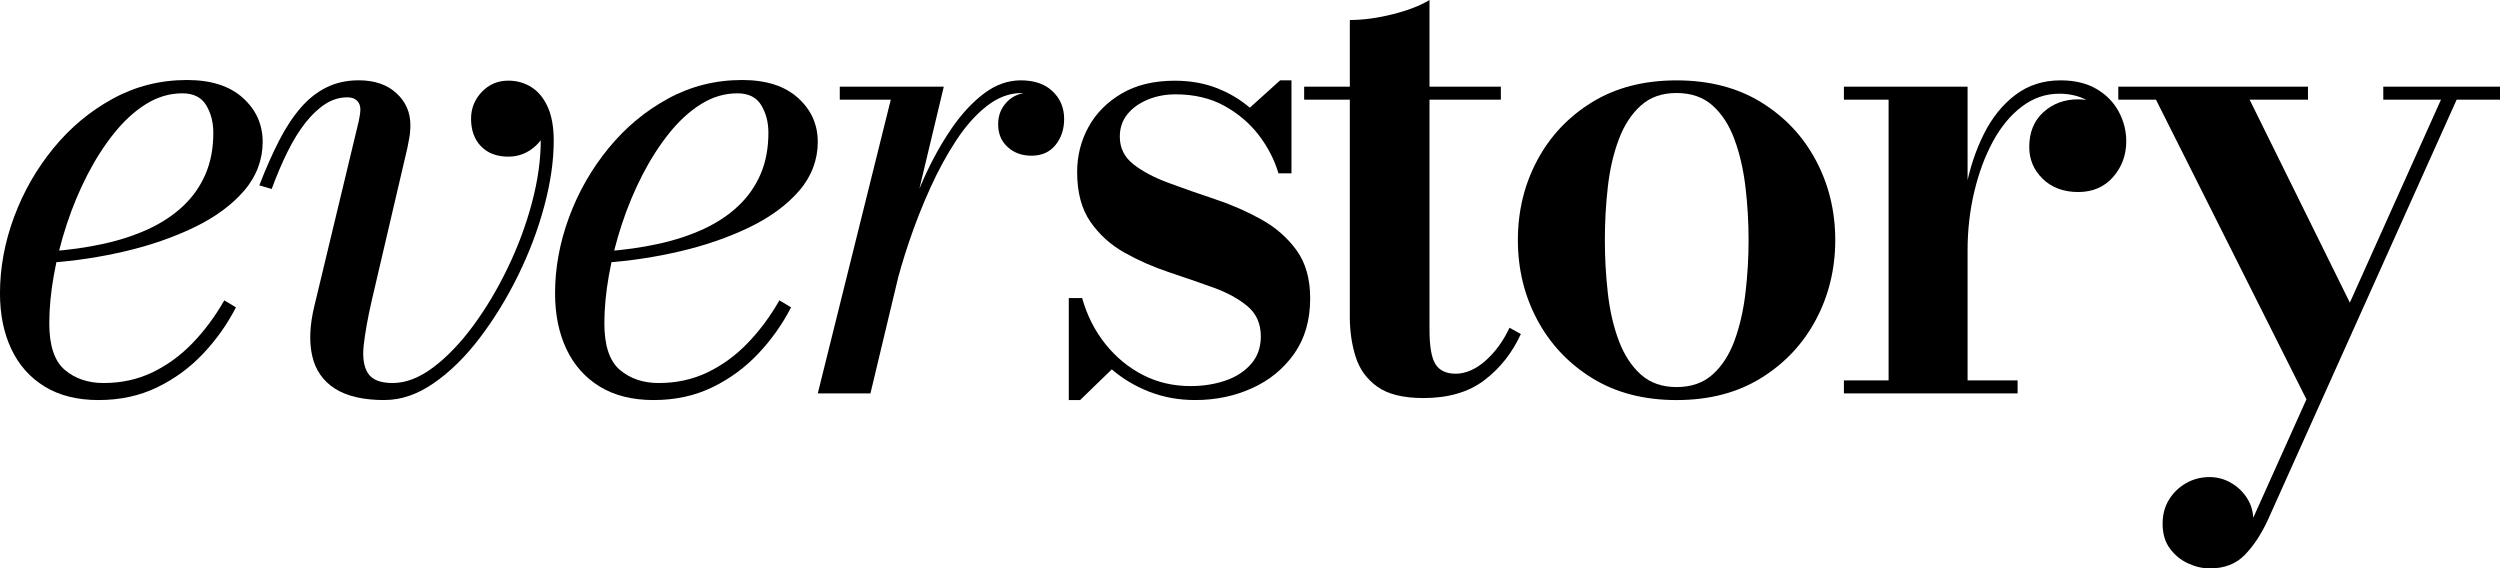 <?xml version="1.0" encoding="UTF-8"?><svg id="Layer_2" xmlns="http://www.w3.org/2000/svg" viewBox="0 0 1181.13 268.55"><g id="Layer_1-2"><path d="M46.62,189.01c-10.08,0-18.58-2.13-25.52-6.38-6.93-4.25-12.18-10.16-15.75-17.72-3.57-7.56-5.36-16.33-5.36-26.3,0-12.07,2.21-24.07,6.62-35.99,4.41-11.92,10.6-22.76,18.58-32.53,7.98-9.77,17.35-17.59,28.12-23.47,10.76-5.88,22.44-8.82,35.04-8.82,11.34,0,20.13,2.81,26.38,8.43,6.25,5.62,9.37,12.58,9.37,20.87s-2.94,16.3-8.82,23.07c-5.88,6.77-13.73,12.52-23.55,17.25-9.82,4.73-20.63,8.48-32.45,11.26-11.81,2.78-23.71,4.59-35.67,5.43v-5.36c8.92-.63,17.33-1.81,25.2-3.54,7.88-1.73,14.99-4.07,21.34-7.01,6.35-2.94,11.81-6.56,16.38-10.87,4.57-4.3,8.08-9.32,10.55-15.04,2.47-5.72,3.7-12.26,3.7-19.61,0-4.93-1.13-9.27-3.39-13-2.26-3.73-6.01-5.59-11.26-5.59-5.98,0-11.68,1.68-17.09,5.04-5.41,3.36-10.45,7.95-15.12,13.78-4.67,5.83-8.9,12.42-12.68,19.77-3.78,7.35-7.01,15.1-9.69,23.23-2.68,8.14-4.73,16.22-6.14,24.26-1.42,8.03-2.13,15.57-2.13,22.6,0,10.5,2.44,17.83,7.32,21.97,4.88,4.15,11,6.22,18.35,6.22,8.4,0,16.09-1.68,23.07-5.04,6.98-3.36,13.31-7.98,18.98-13.86,5.67-5.88,10.66-12.6,14.96-20.16l5.51,3.31c-4.1,7.98-9.27,15.28-15.51,21.89-6.25,6.62-13.49,11.92-21.74,15.91-8.24,3.99-17.46,5.99-27.64,5.99Z"/><path d="M181.76,189.01c-10.08,0-17.93-1.81-23.55-5.43-5.62-3.62-9.19-8.77-10.71-15.44-1.52-6.67-1.18-14.51,1.02-23.55l20.95-87.26c.21-.95.39-1.94.55-2.99.16-1.05.24-1.94.24-2.68,0-1.68-.53-3.04-1.58-4.1-1.05-1.05-2.57-1.58-4.57-1.58-3.68,0-7.14,1.05-10.4,3.15-3.26,2.1-6.38,5.04-9.37,8.82-2.99,3.78-5.8,8.32-8.43,13.62-2.63,5.3-5.15,11.21-7.56,17.72l-5.83-1.73c3.04-7.88,6.14-14.88,9.29-21.03s6.56-11.34,10.24-15.59c3.67-4.25,7.77-7.48,12.29-9.69,4.51-2.21,9.55-3.31,15.12-3.31,7.45,0,13.39,2.02,17.8,6.06,4.41,4.04,6.62,9.06,6.62,15.04,0,2.31-.18,4.41-.55,6.3-.37,1.89-.66,3.41-.87,4.57l-16.85,72.14c-1.89,8.3-3.15,15.33-3.78,21.11-.63,5.78.05,10.19,2.05,13.23,1.99,3.05,5.88,4.57,11.66,4.57,6.19,0,12.57-2.47,19.14-7.4,6.56-4.93,12.86-11.5,18.9-19.69,6.04-8.19,11.47-17.3,16.3-27.33,4.83-10.03,8.64-20.26,11.42-30.71,2.78-10.45,4.17-20.24,4.17-29.38,0-5.25-.68-9.47-2.05-12.68-1.37-3.2-3.2-5.56-5.51-7.09-2.31-1.52-4.88-2.28-7.72-2.28v-5.99c3.36,0,6.46.71,9.29,2.13,2.83,1.42,5.09,3.44,6.77,6.06,1.68,2.63,2.52,5.78,2.52,9.45,0,5.04-1.87,9.29-5.59,12.76-3.73,3.46-8.06,5.2-12.99,5.2-5.46,0-9.77-1.63-12.92-4.88-3.15-3.25-4.72-7.61-4.72-13.07,0-4.83,1.68-9.03,5.04-12.6,3.36-3.57,7.56-5.36,12.6-5.36,3.99,0,7.61,1.02,10.87,3.07,3.25,2.05,5.83,5.17,7.72,9.37,1.89,4.2,2.83,9.5,2.83,15.91,0,9.56-1.5,19.9-4.49,31.03-2.99,11.13-7.14,22.08-12.44,32.84-5.3,10.76-11.34,20.58-18.11,29.45-6.77,8.88-13.99,15.96-21.66,21.26-7.67,5.3-15.38,7.95-23.15,7.95Z"/><path d="M308.87,189.01c-10.08,0-18.59-2.13-25.52-6.38-6.93-4.25-12.18-10.16-15.75-17.72-3.57-7.56-5.36-16.33-5.36-26.3,0-12.07,2.21-24.07,6.62-35.99,4.41-11.92,10.6-22.76,18.59-32.53,7.98-9.77,17.35-17.59,28.12-23.47,10.76-5.88,22.44-8.82,35.04-8.82,11.34,0,20.13,2.81,26.38,8.43,6.25,5.62,9.37,12.58,9.37,20.87s-2.94,16.3-8.82,23.07c-5.88,6.77-13.73,12.52-23.55,17.25-9.82,4.73-20.63,8.48-32.45,11.26-11.81,2.78-23.71,4.59-35.68,5.43v-5.36c8.92-.63,17.33-1.81,25.2-3.54s14.99-4.07,21.34-7.01c6.35-2.94,11.81-6.56,16.38-10.87,4.57-4.3,8.08-9.32,10.55-15.04,2.47-5.72,3.7-12.26,3.7-19.61,0-4.93-1.13-9.27-3.39-13-2.26-3.73-6.01-5.59-11.26-5.59-5.99,0-11.68,1.68-17.09,5.04-5.41,3.36-10.45,7.95-15.12,13.78-4.67,5.83-8.9,12.42-12.68,19.77-3.78,7.35-7.01,15.1-9.69,23.23-2.68,8.14-4.73,16.22-6.14,24.26-1.42,8.03-2.13,15.57-2.13,22.6,0,10.5,2.44,17.83,7.32,21.97,4.88,4.15,11,6.22,18.35,6.22,8.4,0,16.09-1.68,23.08-5.04,6.98-3.36,13.31-7.98,18.98-13.86,5.67-5.88,10.66-12.6,14.96-20.16l5.51,3.31c-4.09,7.98-9.27,15.28-15.51,21.89-6.25,6.62-13.49,11.92-21.74,15.91-8.25,3.99-17.46,5.99-27.64,5.99Z"/><path d="M386.36,185.86l34.49-138.76h-24.1v-6.14h49.14l-34.65,144.91h-24.89ZM418.96,137.82c1.89-8.5,4.3-17.38,7.25-26.62,2.94-9.24,6.35-18.19,10.24-26.85,3.88-8.66,8.22-16.48,13-23.47,4.78-6.98,9.92-12.55,15.44-16.7,5.51-4.15,11.31-6.22,17.4-6.22,6.4,0,11.42,1.73,15.04,5.2,3.62,3.46,5.43,7.82,5.43,13.07,0,4.83-1.37,8.93-4.09,12.29-2.73,3.36-6.51,5.04-11.34,5.04-4.52,0-8.27-1.36-11.26-4.09-2.99-2.73-4.49-6.3-4.49-10.71s1.42-7.77,4.25-10.71c2.83-2.94,6.72-4.41,11.66-4.41,4.41,0,8.01,1.1,10.79,3.31,2.78,2.21,4.17,5.3,4.17,9.29h-6.14c0-3.36-1.18-6.25-3.54-8.66-2.36-2.41-5.75-3.62-10.16-3.62-5.67,0-11.1,2.02-16.3,6.06-5.2,4.04-10.03,9.45-14.49,16.22-4.46,6.77-8.56,14.28-12.29,22.52-3.73,8.24-7.04,16.62-9.92,25.12-2.89,8.5-5.22,16.49-7.01,23.94h-3.62Z"/><path d="M504.95,189.01v-48.2h6.3c2.31,8.19,5.96,15.41,10.95,21.66,4.99,6.25,10.89,11.13,17.72,14.65,6.83,3.52,14.33,5.28,22.52,5.28,5.99,0,11.5-.87,16.54-2.6,5.04-1.73,9.08-4.36,12.13-7.88,3.04-3.52,4.57-7.85,4.57-12.99,0-5.99-2.1-10.74-6.3-14.25-4.2-3.52-9.58-6.46-16.14-8.82-6.56-2.36-13.55-4.78-20.95-7.25-7.4-2.47-14.39-5.54-20.95-9.21-6.56-3.67-11.95-8.53-16.14-14.57-4.2-6.04-6.3-13.89-6.3-23.55,0-7.66,1.78-14.75,5.35-21.26,3.57-6.51,8.79-11.79,15.67-15.83,6.88-4.04,15.25-6.06,25.12-6.06,7.25,0,13.83,1.16,19.77,3.46,5.93,2.31,11.16,5.41,15.67,9.29l14.33-12.92h5.35v43.94h-6.14c-1.89-6.4-4.99-12.42-9.29-18.04-4.31-5.62-9.74-10.24-16.3-13.86-6.56-3.62-14.25-5.43-23.07-5.43-4.73,0-9.11.84-13.15,2.52-4.04,1.68-7.25,3.99-9.61,6.93-2.36,2.94-3.54,6.46-3.54,10.55,0,5.36,2.15,9.71,6.46,13.07,4.3,3.36,9.87,6.3,16.7,8.82,6.82,2.52,14.1,5.07,21.81,7.64,7.72,2.57,14.99,5.75,21.81,9.53,6.82,3.78,12.39,8.64,16.7,14.57,4.3,5.93,6.46,13.52,6.46,22.76,0,10.29-2.52,19.01-7.56,26.15-5.04,7.14-11.68,12.58-19.93,16.3-8.24,3.73-17.2,5.59-26.86,5.59-7.67,0-14.83-1.29-21.5-3.86-6.67-2.57-12.63-6.12-17.88-10.63l-14.96,14.49h-5.36Z"/><path d="M616.15,47.09v-6.14h92.93v6.14h-92.93ZM672.54,188.06c-9.56,0-16.83-1.79-21.81-5.36-4.99-3.57-8.4-8.27-10.24-14.1-1.84-5.83-2.76-12.1-2.76-18.82V9.45c6.19,0,12.89-.89,20.08-2.68,7.19-1.78,13.05-4.04,17.56-6.77v155.77c0,7.88.95,13.31,2.83,16.3,1.89,2.99,5.09,4.49,9.61,4.49s9.4-2.05,14.02-6.14c4.62-4.1,8.4-9.29,11.34-15.59l5.36,2.99c-4.1,8.93-9.84,16.2-17.25,21.81-7.4,5.62-16.99,8.43-28.75,8.43Z"/><path d="M792.09,189.01c-15.44,0-28.75-3.47-39.93-10.4-11.18-6.93-19.82-16.12-25.91-27.56-6.09-11.44-9.13-23.99-9.13-37.64s3.04-26.2,9.13-37.64c6.09-11.44,14.73-20.61,25.91-27.48,11.18-6.88,24.49-10.32,39.93-10.32s28.75,3.44,39.93,10.32c11.18,6.88,19.82,16.04,25.91,27.48,6.09,11.45,9.14,24,9.14,37.64s-3.05,26.2-9.14,37.64c-6.09,11.45-14.73,20.63-25.91,27.56-11.18,6.93-24.49,10.4-39.93,10.4ZM792.09,182.87c6.93,0,12.6-1.97,17.01-5.91s7.85-9.24,10.32-15.91c2.47-6.67,4.2-14.15,5.2-22.44,1-8.29,1.5-16.7,1.5-25.2s-.5-17.04-1.5-25.28c-1-8.24-2.73-15.7-5.2-22.37-2.47-6.67-5.91-11.97-10.32-15.91s-10.08-5.91-17.01-5.91-12.44,1.97-16.85,5.91-7.88,9.24-10.4,15.91c-2.52,6.67-4.25,14.12-5.2,22.37-.95,8.25-1.42,16.67-1.42,25.28s.47,16.91,1.42,25.2c.95,8.3,2.68,15.78,5.2,22.44,2.52,6.67,5.99,11.97,10.4,15.91s10.03,5.91,16.85,5.91Z"/><path d="M929.59,40.95v138.76h23.63v6.14h-82.06v-6.14h21.11V47.09h-21.11v-6.14h58.43ZM925.97,118.45c0-9.97.92-19.74,2.76-29.3,1.84-9.55,4.7-18.19,8.58-25.91,3.88-7.72,8.84-13.86,14.88-18.43,6.04-4.57,13.15-6.85,21.34-6.85,6.72,0,12.39,1.37,17.01,4.09,4.62,2.73,8.11,6.3,10.47,10.71,2.36,4.41,3.54,9.08,3.54,14.02,0,6.51-2.08,12.13-6.22,16.85-4.15,4.72-9.63,7.09-16.46,7.09s-12.52-2.07-16.77-6.22c-4.25-4.15-6.38-9.16-6.38-15.04,0-6.93,2.23-12.42,6.69-16.46,4.46-4.04,9.9-6.06,16.3-6.06,4.3,0,8.16.89,11.58,2.68,3.41,1.79,6.09,4.2,8.03,7.25,1.94,3.05,2.91,6.35,2.91,9.92h-6.14c0-4.09-1.08-7.85-3.23-11.26-2.15-3.41-5.12-6.14-8.9-8.19s-8.14-3.07-13.07-3.07c-6.41,0-12.29,2.02-17.64,6.06-5.36,4.04-9.92,9.56-13.7,16.54-3.78,6.98-6.72,14.91-8.82,23.78-2.1,8.88-3.15,18.14-3.15,27.8h-3.62Z"/><path d="M1062.84,47.09l50.09,101.43-21.26,44.1-73.08-145.54h-17.8v-6.14h89.62v6.14h-27.56ZM1181.13,40.95v6.14h-20.48l-89.15,198.46c-3.15,6.82-6.8,12.36-10.95,16.62-4.15,4.25-9.63,6.38-16.46,6.38-3.46,0-6.91-.79-10.32-2.36-3.41-1.58-6.28-3.91-8.58-7.01-2.31-3.1-3.46-7.01-3.46-11.73,0-4.31,1-8.09,2.99-11.34,1.99-3.26,4.67-5.86,8.03-7.8,3.36-1.94,7.09-2.91,11.18-2.91,3.46,0,6.72.84,9.76,2.52,3.04,1.68,5.56,3.96,7.56,6.85,1.99,2.89,3.1,6.17,3.31,9.84l88.68-197.51h-27.25v-6.14h55.13Z"/></g></svg>